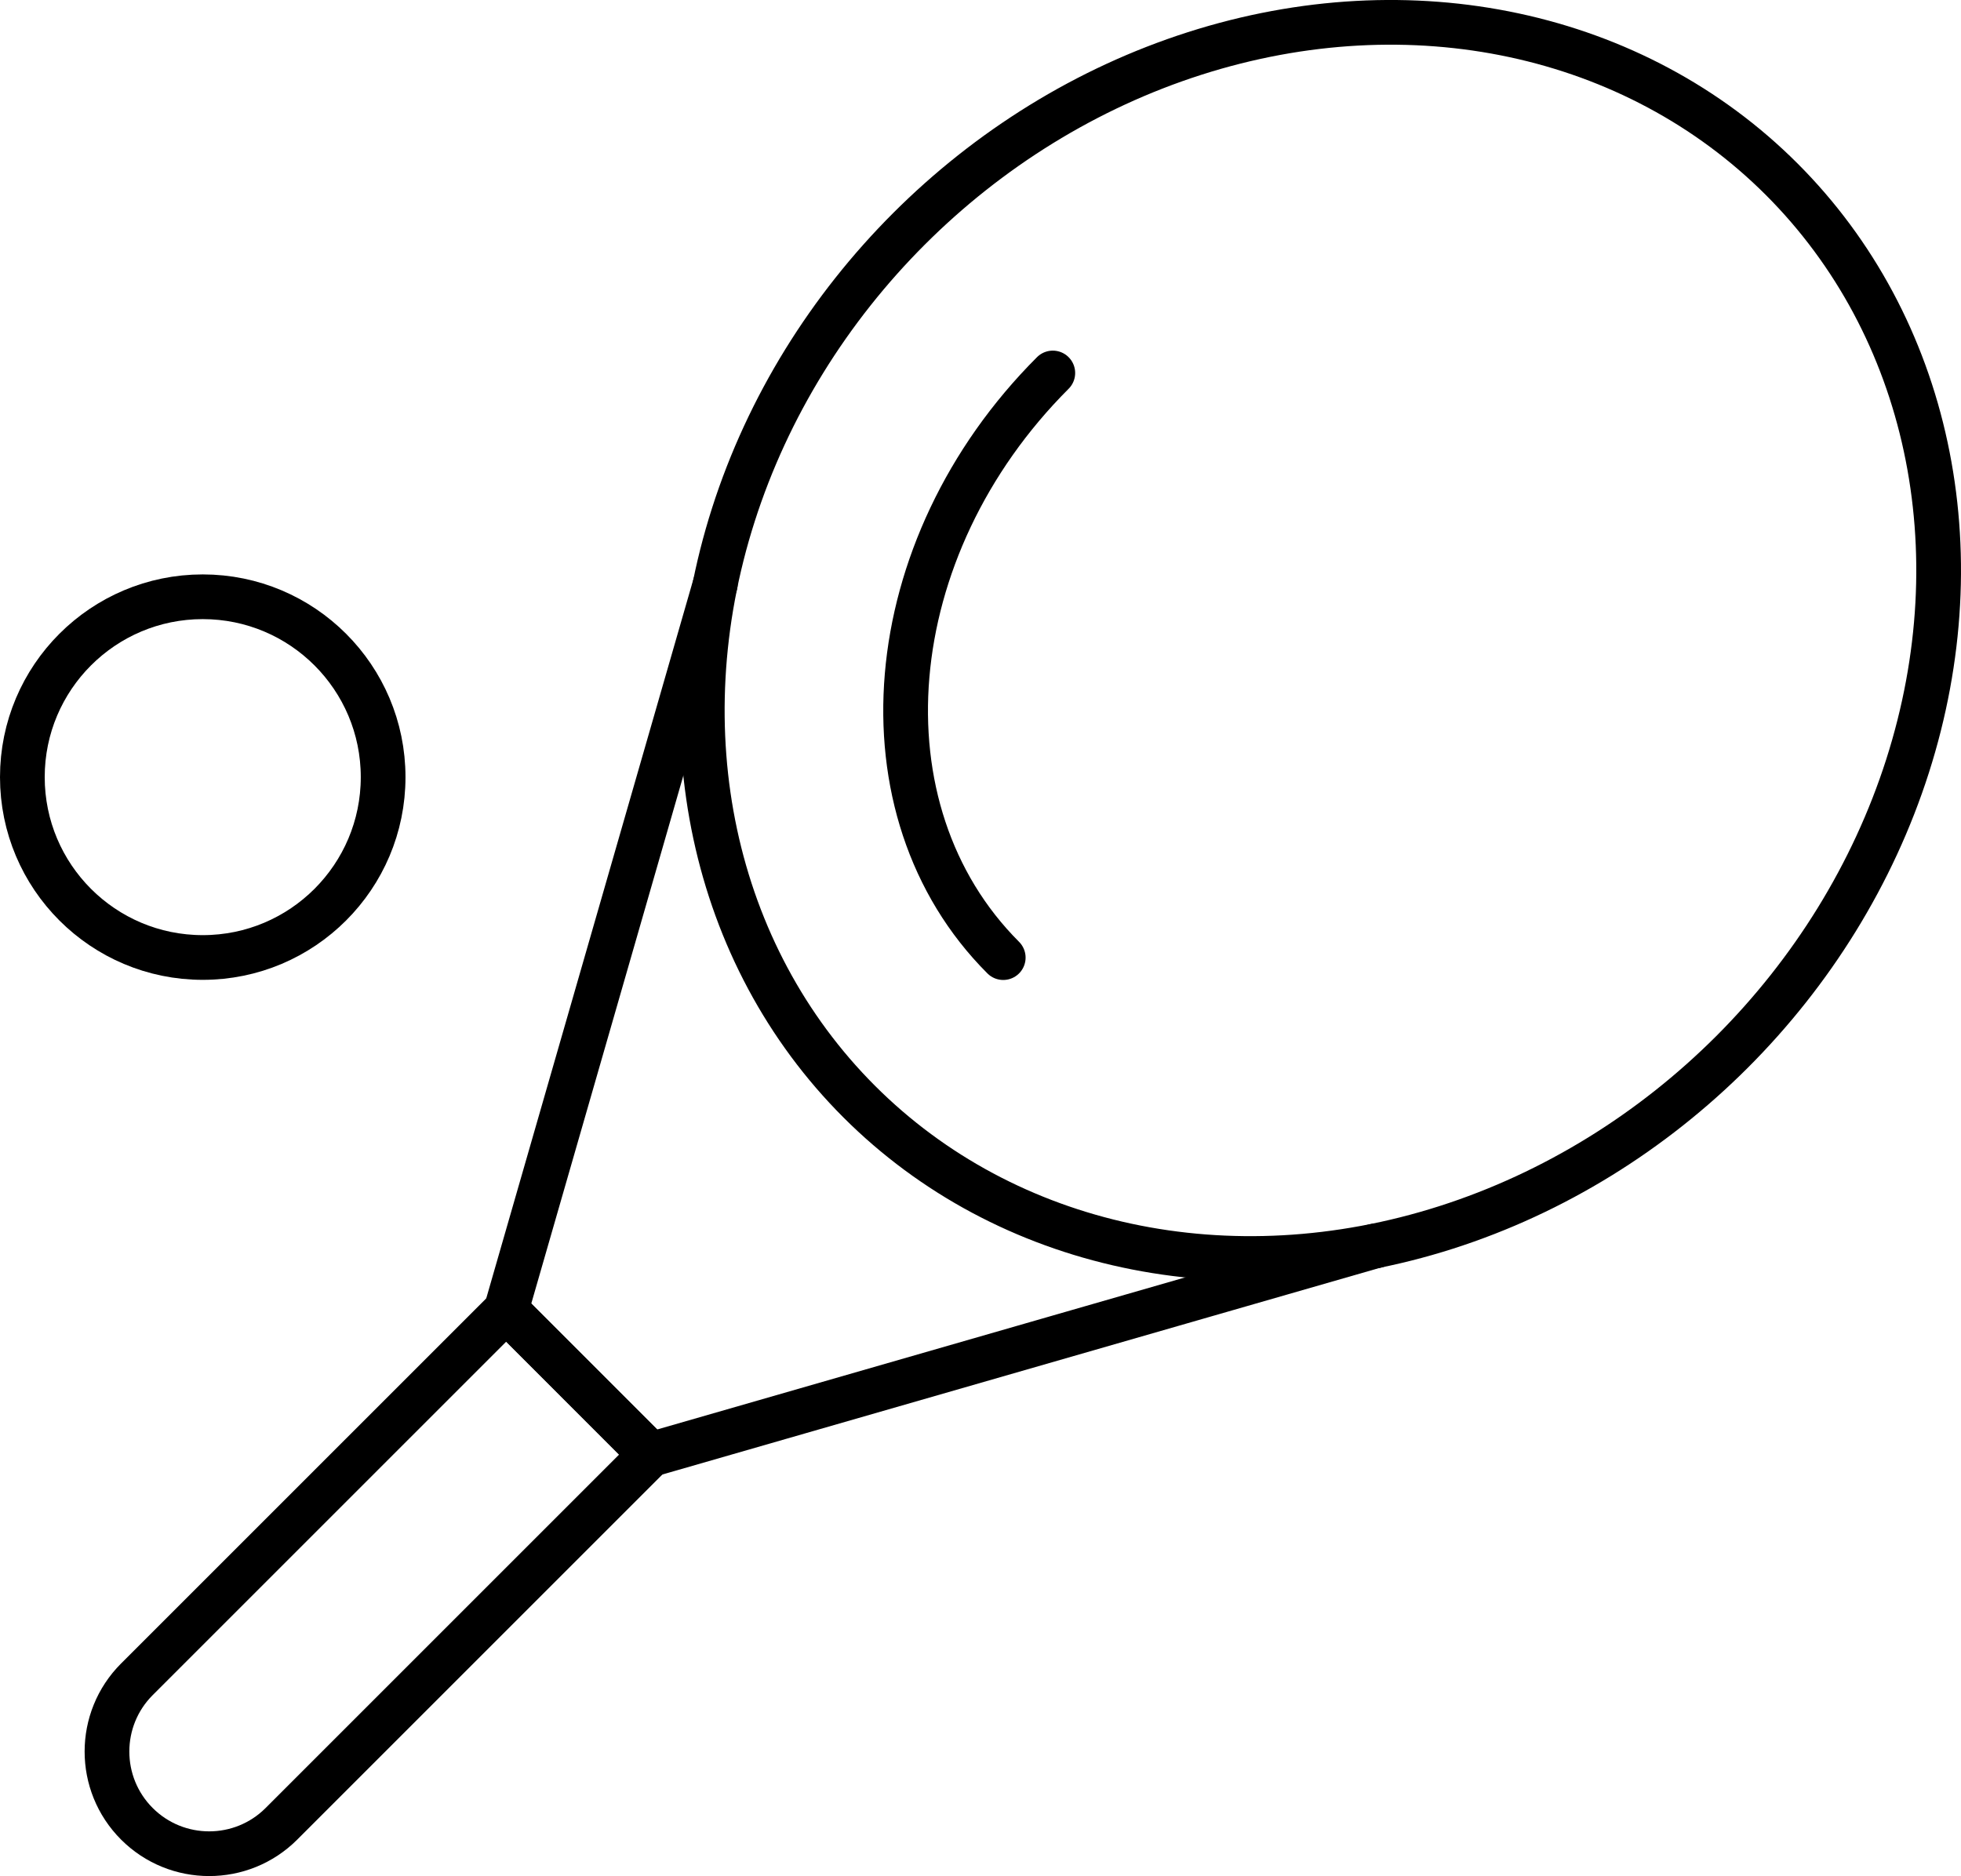 <?xml version="1.0" encoding="UTF-8"?>
<svg id="Layer_2" data-name="Layer 2" xmlns="http://www.w3.org/2000/svg" viewBox="0 0 153.5 146.88">
  <defs>
    <style>
      .cls-1 {
        fill: none;
        stroke: #000;
        stroke-linecap: round;
        stroke-linejoin: round;
        stroke-width: 3.5px;
      }
    </style>
  </defs>
  <g id="Layer_1-2" data-name="Layer 1">
    <g>
      <ellipse class="cls-1" cx="103.36" cy="50.14" rx="51.06" ry="45.56" transform="translate(-5.18 87.77) rotate(-45)"/>
      <path class="cls-1" d="M78.53,74.97c-11.55-11.55-9.81-32.08,3.88-45.77"/>
      <path class="cls-1" d="M20,101.06h16v40.88c0,4.42-3.59,8-8,8h0c-4.42,0-8-3.59-8-8v-40.88h0Z" transform="translate(96.94 16.96) rotate(45)"/>
      <polyline class="cls-1" points="107.73 97.53 107.69 97.54 107.63 97.56 107.58 97.56 50.93 113.88 39.62 102.56 55.98 45.75 55.99 45.74"/>
      <circle class="cls-1" cx="15.87" cy="60.84" r="14.12"/>
    </g>
  </g>
</svg>